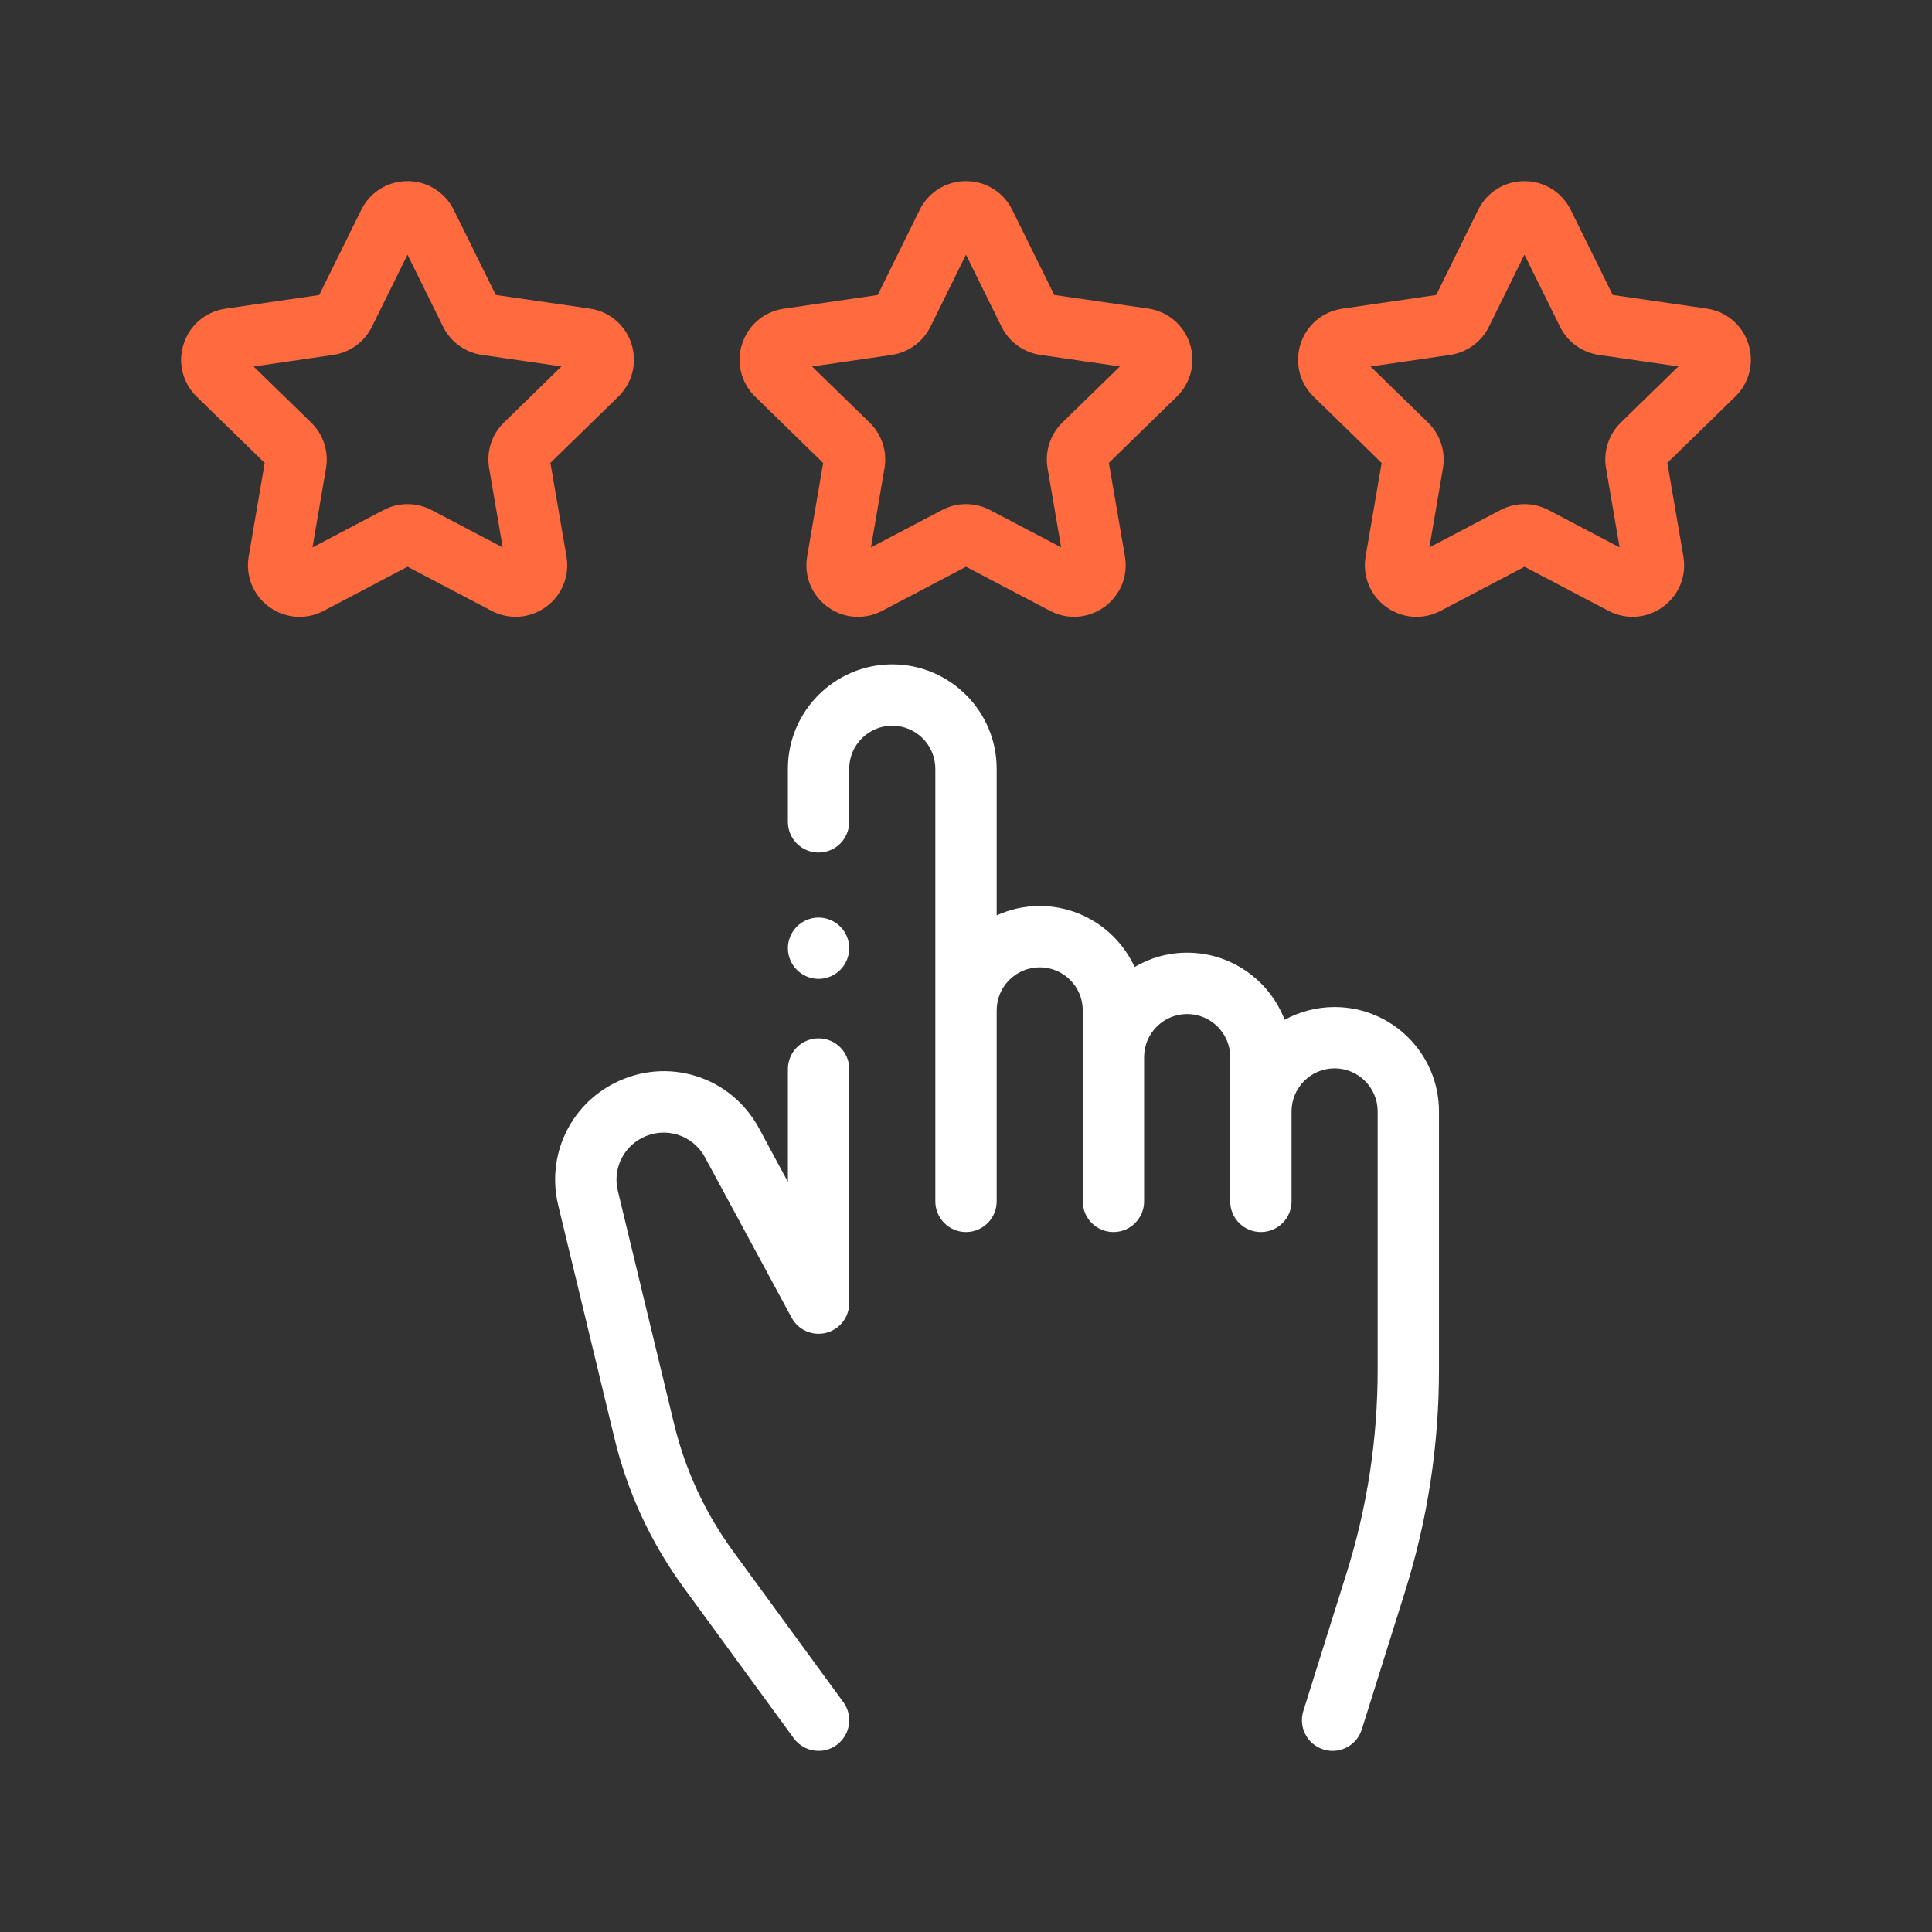 <svg width="64" height="64" viewBox="0 0 64 64" fill="none" xmlns="http://www.w3.org/2000/svg">
<rect x="0" y="0" width="64" height="64" fill="#333333" stroke="none"/>
<path fill-rule="evenodd" clip-rule="evenodd" d="M27.116 34.397C27.677 34.397 28.132 34.852 28.132 35.413V43.167C28.132 43.632 27.816 44.038 27.365 44.152C26.914 44.266 26.444 44.059 26.223 43.65L23.354 38.339C22.95 37.591 22.039 37.305 21.28 37.688C20.63 38.016 20.296 38.739 20.466 39.446L22.326 47.153C22.697 48.693 23.359 50.122 24.294 51.401L27.936 56.385C28.267 56.838 28.168 57.473 27.715 57.804C27.535 57.936 27.325 58 27.117 58C26.804 58 26.495 57.856 26.296 57.584L22.654 52.599C21.56 51.103 20.785 49.431 20.351 47.629L18.491 39.923C18.099 38.294 18.869 36.629 20.365 35.874C22.113 34.992 24.211 35.651 25.142 37.374L26.1 39.15V35.413C26.1 34.852 26.555 34.397 27.116 34.397ZM29.558 22.008C31.465 22.008 33.016 23.559 33.016 25.466V30.322C33.451 30.124 33.934 30.013 34.442 30.013C35.835 30.013 37.038 30.842 37.585 32.032C38.097 31.732 38.691 31.559 39.326 31.559C40.798 31.559 42.057 32.484 42.555 33.782C43.047 33.513 43.611 33.359 44.21 33.359C46.117 33.359 47.668 34.91 47.668 36.816V45.386C47.668 47.876 47.29 50.343 46.545 52.719L45.112 57.288C44.976 57.722 44.576 58 44.144 58C44.043 58 43.941 57.985 43.84 57.953C43.304 57.785 43.007 57.215 43.174 56.68L44.607 52.111C45.29 49.933 45.637 47.67 45.637 45.386V36.816C45.637 36.03 44.997 35.39 44.21 35.39C43.424 35.39 42.784 36.03 42.784 36.816V39.797C42.784 40.358 42.329 40.813 41.768 40.813C41.207 40.813 40.753 40.358 40.753 39.797V35.017C40.753 34.23 40.113 33.591 39.326 33.591C38.54 33.591 37.9 34.23 37.9 35.017V39.797C37.9 40.358 37.445 40.813 36.884 40.813C36.323 40.813 35.868 40.358 35.868 39.797V33.47C35.868 32.684 35.229 32.044 34.442 32.044C33.655 32.044 33.016 32.684 33.016 33.47V39.797C33.016 40.358 32.561 40.813 32 40.813C31.439 40.813 30.984 40.358 30.984 39.797V25.466C30.984 24.68 30.344 24.04 29.558 24.04C28.771 24.04 28.131 24.68 28.131 25.466V27.227C28.131 27.787 27.677 28.242 27.116 28.242C26.555 28.242 26.1 27.787 26.1 27.227V25.466C26.1 23.559 27.651 22.008 29.558 22.008ZM27.116 30.395C27.383 30.395 27.645 30.504 27.834 30.693C28.023 30.882 28.132 31.144 28.132 31.411C28.132 31.678 28.023 31.94 27.834 32.129C27.645 32.318 27.383 32.427 27.116 32.427C26.849 32.427 26.587 32.318 26.398 32.129C26.209 31.94 26.1 31.678 26.1 31.411C26.1 31.144 26.209 30.882 26.398 30.693C26.587 30.504 26.849 30.395 27.116 30.395Z" fill="white"/>
<path fill-rule="evenodd" clip-rule="evenodd" d="M20.916 11.386C20.713 10.762 20.184 10.316 19.535 10.222L16.424 9.771L15.032 6.953C14.742 6.365 14.155 6 13.499 6C13.499 6 13.499 6 13.499 6C12.843 6 12.256 6.366 11.966 6.954L10.575 9.773L7.465 10.226C6.816 10.32 6.287 10.766 6.085 11.39C5.882 12.013 6.048 12.685 6.518 13.142L8.769 15.336L8.239 18.434C8.128 19.08 8.389 19.721 8.92 20.106C9.219 20.324 9.57 20.434 9.923 20.434C10.194 20.434 10.468 20.369 10.72 20.236L13.502 18.773L16.285 20.235C16.865 20.54 17.555 20.489 18.086 20.104C18.616 19.718 18.876 19.077 18.765 18.431L18.233 15.333L20.483 13.139C20.953 12.681 21.118 12.009 20.916 11.386ZM50.498 6L50.648 6.006C51.242 6.057 51.764 6.41 52.032 6.953L53.423 9.771L56.534 10.222C57.183 10.316 57.712 10.762 57.915 11.386C58.117 12.009 57.952 12.681 57.483 13.139L55.232 15.333L55.764 18.431C55.876 19.078 55.615 19.718 55.085 20.104C54.554 20.489 53.864 20.54 53.284 20.235L50.502 18.773L47.72 20.236C47.467 20.369 47.194 20.434 46.922 20.434C46.569 20.434 46.219 20.324 45.919 20.106C45.389 19.721 45.128 19.08 45.238 18.434L45.769 15.336L43.517 13.142C43.048 12.685 42.882 12.013 43.084 11.39C43.286 10.766 43.815 10.32 44.464 10.226L47.575 9.773L48.965 6.954C49.255 6.366 49.842 6 50.498 6ZM31.998 6L32.149 6.006C32.743 6.057 33.264 6.41 33.532 6.953L34.924 9.771L38.035 10.222C38.683 10.316 39.212 10.762 39.415 11.386C39.618 12.009 39.452 12.681 38.983 13.139L36.733 15.333L37.265 18.431C37.376 19.078 37.115 19.718 36.585 20.104C36.055 20.489 35.365 20.54 34.785 20.235L32.002 18.773L29.22 20.236C28.967 20.369 28.694 20.434 28.422 20.434C28.069 20.434 27.719 20.324 27.419 20.106C26.889 19.721 26.628 19.08 26.738 18.434L27.269 15.336L25.018 13.142C24.548 12.685 24.382 12.013 24.584 11.39C24.787 10.766 25.316 10.32 25.964 10.226L29.075 9.773L30.465 6.954C30.755 6.366 31.343 6 31.998 6ZM13.499 8.436L14.678 10.822C14.927 11.327 15.408 11.676 15.965 11.757L18.599 12.139L16.694 13.997C16.291 14.39 16.107 14.956 16.203 15.511L16.653 18.133L14.297 16.896C13.799 16.634 13.204 16.634 12.706 16.896L10.351 18.135L10.8 15.512C10.895 14.957 10.711 14.392 10.308 13.999L8.402 12.142L11.035 11.758C11.592 11.677 12.073 11.328 12.322 10.823L13.499 8.436ZM50.499 8.436L49.322 10.823C49.073 11.328 48.591 11.677 48.035 11.758L45.401 12.142L47.307 13.999C47.71 14.392 47.894 14.957 47.799 15.512L47.35 18.135L49.705 16.896C50.203 16.634 50.798 16.634 51.297 16.896L53.652 18.133L53.202 15.511C53.106 14.956 53.29 14.39 53.693 13.997L55.598 12.139L52.965 11.757C52.407 11.676 51.926 11.327 51.677 10.822L50.499 8.436ZM31.999 8.436L30.822 10.823C30.573 11.328 30.092 11.677 29.535 11.758L26.901 12.142L28.807 13.999C29.211 14.392 29.395 14.957 29.3 15.512L28.851 18.135L31.206 16.896C31.704 16.634 32.299 16.634 32.797 16.896L35.153 18.133L34.702 15.511C34.607 14.956 34.791 14.39 35.194 13.997L37.099 12.139L34.465 11.757C33.908 11.676 33.426 11.327 33.177 10.822L31.999 8.436Z" fill="#FF6B3E"/>
</svg>
